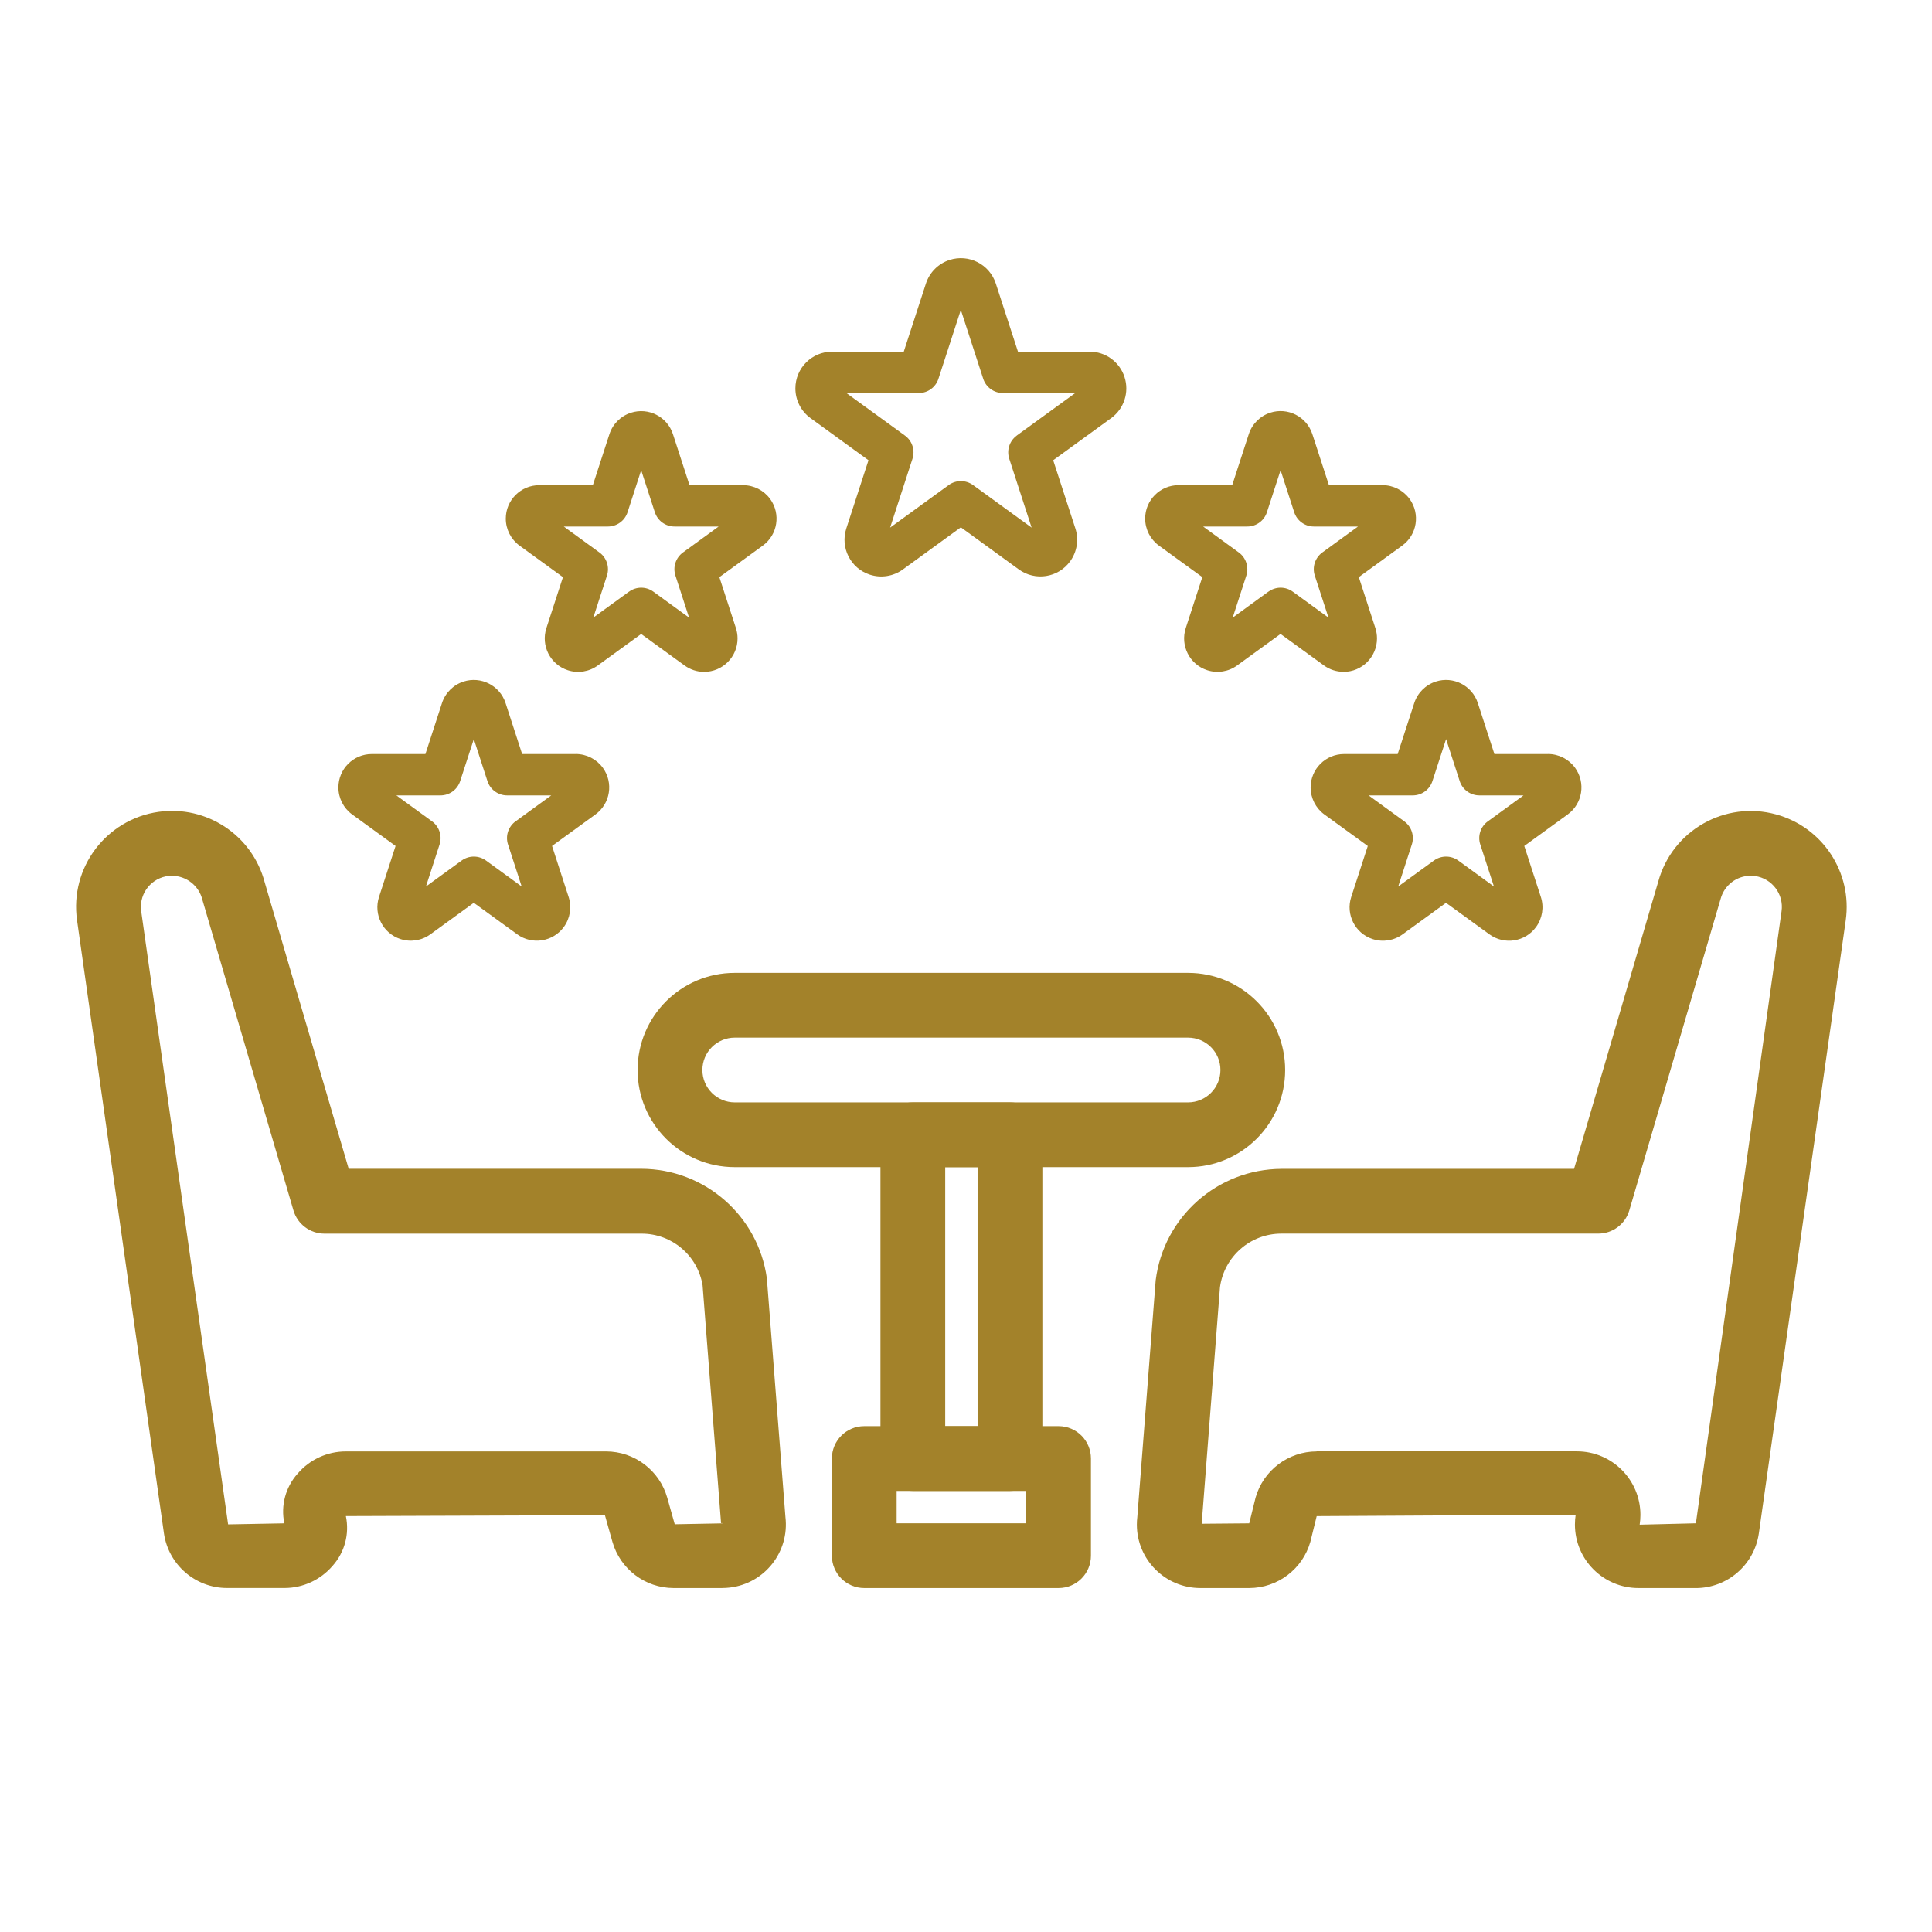 <svg xmlns="http://www.w3.org/2000/svg" id="Capa_1" viewBox="0 0 512 512"><defs><style>.cls-1{fill:#a3822a;}</style></defs><path class="cls-1" d="M280.52,420.85h-51.48c-4.74,0-8.58-3.84-8.58-8.58h0v-25.75c0-4.74,3.84-8.58,8.58-8.58h51.49c4.74,0,8.58,3.84,8.58,8.58h0v25.75c0,4.74-3.84,8.58-8.58,8.58h0ZM237.62,403.69h34.32v-8.58h-34.32v8.58Z"></path><path class="cls-1" d="M267.65,395.11h-25.74c-4.74,0-8.58-3.84-8.58-8.58h0v-85.81c0-4.74,3.84-8.58,8.58-8.58h25.75c4.74,0,8.58,3.84,8.58,8.58h0v85.81c0,4.74-3.84,8.58-8.58,8.58h0ZM250.49,377.95h8.58v-68.64h-8.58v68.64Z"></path><path class="cls-1" d="M314.84,309.3h-120.13c-14.22,0-25.74-11.52-25.74-25.74s11.52-25.74,25.74-25.74h120.13c14.22,0,25.74,11.52,25.74,25.74s-11.52,25.74-25.74,25.74ZM194.72,274.98c-4.74,0-8.58,3.84-8.58,8.58s3.84,8.58,8.58,8.58h120.13c4.74,0,8.58-3.84,8.58-8.58s-3.84-8.58-8.58-8.58h-120.13Z"></path><path class="cls-1" d="M191.45,420.85h-12.96c-7.52-.02-14.12-5.02-16.19-12.25l-1.99-7.06-68.65.24c.99,4.7-.31,9.59-3.51,13.17-3.2,3.74-7.87,5.9-12.8,5.89h-15.23c-8.37-.03-15.46-6.19-16.67-14.47l-23.03-162.49c-1.97-13.9,7.7-26.76,21.6-28.73,12.75-1.81,24.84,6.21,28.13,18.67l22.26,75.92h77.58c16.76.05,30.94,12.43,33.24,29.03l4.92,63.26c1.09,9.23-5.5,17.6-14.73,18.69-.66.08-1.32.12-1.98.12h0ZM45.59,232.08c-4.56,0-8.25,3.69-8.25,8.25,0,.39.03.77.08,1.16l23.03,162.49,14.9-.28c-.99-4.71.32-9.6,3.53-13.18,3.19-3.73,7.86-5.88,12.78-5.88h68.96c7.53.02,14.13,5.01,16.2,12.25l1.99,7.06,12.64-.24c-.03-.12-.18-.06-.28-.05-.05,0-.08-.01-.09-.07l-4.89-62.97c-1.3-7.91-8.16-13.71-16.18-13.69h-84.01c-3.81,0-7.17-2.51-8.24-6.17l-24.13-82.31c-.9-3.71-4.22-6.33-8.04-6.36h0Z"></path><path class="cls-1" d="M449.44,420.85h-15.23c-9.3,0-16.84-7.54-16.84-16.84,0-.87.07-1.74.2-2.6l-68.63.38-1.68,6.81c-2.06,7.23-8.67,12.23-16.19,12.25h-12.96c-9.29,0-16.83-7.53-16.83-16.82,0-.66.04-1.32.12-1.98l4.87-62.77c2.12-16.8,16.36-29.42,33.29-29.52h77.58l22.32-76.14c3.71-13.54,17.69-21.5,31.23-17.79,12.34,3.38,20.24,15.41,18.45,28.08l-23.03,162.48c-1.21,8.28-8.3,14.44-16.67,14.47h0ZM348.94,384.62h68.96c9.3,0,16.84,7.55,16.83,16.86,0,.86-.07,1.73-.2,2.58l14.9-.37,22.7-162.2c.64-4.51-2.5-8.69-7.01-9.33-.38-.05-.77-.08-1.16-.08-3.74,0-7.01,2.52-7.98,6.14l-24.19,82.53c-1.07,3.66-4.43,6.17-8.24,6.17h-84.01c-8.19.02-15.11,6.07-16.23,14.18l-4.83,62.48-.03.23,12.61-.11,1.68-6.81c2.06-7.24,8.67-12.24,16.2-12.25h0Z"></path><path class="cls-1" d="M298.01,99.92c-1.3-4.02-5.04-6.74-9.26-6.73h-18.98l-5.87-18.05c-1.66-5.12-7.16-7.91-12.27-6.25-2.96.96-5.29,3.29-6.25,6.25l-5.87,18.05h-18.98c-5.38,0-9.74,4.36-9.74,9.74,0,3.12,1.49,6.05,4.01,7.88l15.36,11.16-5.87,18.05c-1.67,5.11,1.12,10.61,6.24,12.27,2.97.97,6.23.45,8.75-1.39l15.36-11.16,15.36,11.16c4.35,3.16,10.44,2.2,13.6-2.15,1.83-2.52,2.35-5.77,1.38-8.73l-5.87-18.05,15.36-11.16c3.42-2.48,4.85-6.88,3.54-10.89ZM269.45,115.44c-1.92,1.4-2.73,3.87-1.99,6.13l5.93,18.25-15.53-11.28c-1.92-1.39-4.52-1.39-6.44,0l-15.53,11.28,5.93-18.25c.73-2.26-.07-4.73-1.99-6.13l-15.53-11.28h19.19c2.38,0,4.48-1.53,5.21-3.79l5.93-18.25,5.93,18.25c.73,2.26,2.84,3.79,5.21,3.79h19.19l-15.53,11.28Z"></path><path class="cls-1" d="M186.61,178.05c4.89,0,8.86-3.98,8.85-8.87,0-.92-.15-1.84-.43-2.72l-4.39-13.51,11.5-8.35c3.96-2.87,4.83-8.41,1.96-12.37-1.67-2.29-4.33-3.65-7.16-3.65h-14.21l-4.39-13.51c-1.51-4.65-6.51-7.2-11.16-5.68-2.7.88-4.81,2.99-5.68,5.68l-4.39,13.51h-14.21c-4.89,0-8.86,3.96-8.86,8.85,0,2.84,1.36,5.5,3.65,7.17l11.5,8.35-4.39,13.51c-1.51,4.65,1.03,9.65,5.68,11.16,2.7.88,5.65.41,7.94-1.26l11.5-8.35,11.5,8.35c1.51,1.1,3.34,1.7,5.21,1.7h0ZM166.69,156.79l-9.46,6.88,3.62-11.13c.73-2.26-.07-4.73-1.99-6.13l-9.46-6.88h11.7c2.37,0,4.48-1.53,5.21-3.79l3.61-11.13,3.62,11.13c.73,2.26,2.84,3.79,5.21,3.79h11.7l-9.46,6.88c-1.92,1.4-2.73,3.87-1.99,6.13l3.61,11.13-9.46-6.88c-1.92-1.4-4.52-1.4-6.44,0h0Z"></path><path class="cls-1" d="M152.58,199.83h-14.21l-4.39-13.51c-1.51-4.65-6.51-7.2-11.16-5.69-2.7.88-4.81,2.99-5.69,5.69l-4.39,13.51h-14.21c-4.89,0-8.85,3.96-8.85,8.85,0,2.83,1.36,5.5,3.65,7.16l11.5,8.35-4.39,13.51c-1.51,4.65,1.03,9.65,5.68,11.16,2.7.88,5.65.41,7.94-1.26l11.5-8.35,11.5,8.35c3.95,2.88,9.49,2,12.37-1.95,1.67-2.29,2.14-5.25,1.26-7.95l-4.39-13.51,11.5-8.35c3.96-2.87,4.83-8.41,1.96-12.37-1.67-2.29-4.33-3.65-7.17-3.65h0ZM136.62,217.67c-1.92,1.4-2.73,3.87-1.99,6.13l3.62,11.13-9.46-6.88c-1.92-1.39-4.52-1.39-6.44,0l-9.47,6.88,3.61-11.13c.73-2.26-.07-4.73-1.99-6.13l-9.46-6.88h11.7c2.37,0,4.48-1.53,5.21-3.79l3.62-11.13,3.61,11.13c.73,2.26,2.84,3.79,5.21,3.79h11.7l-9.46,6.88Z"></path><path class="cls-1" d="M410.24,199.83h-14.21l-4.39-13.51c-1.51-4.65-6.51-7.2-11.16-5.69-2.7.88-4.81,2.99-5.69,5.69l-4.39,13.51h-14.21c-4.89,0-8.86,3.96-8.86,8.85,0,2.84,1.36,5.5,3.65,7.17l11.5,8.35-4.39,13.51c-1.51,4.65,1.03,9.65,5.68,11.16,2.7.88,5.65.41,7.94-1.26l11.5-8.35,11.5,8.35c3.95,2.88,9.49,2.01,12.37-1.95,1.67-2.3,2.14-5.26,1.26-7.96l-4.39-13.51,11.5-8.35c3.96-2.87,4.83-8.41,1.96-12.37-1.67-2.29-4.33-3.65-7.17-3.65h0ZM394.28,217.67c-1.92,1.4-2.73,3.87-1.99,6.13l3.62,11.13-9.46-6.88c-1.92-1.39-4.52-1.39-6.44,0l-9.47,6.88,3.61-11.13c.73-2.26-.07-4.73-1.99-6.13l-9.46-6.88h11.7c2.37,0,4.48-1.53,5.21-3.79l3.62-11.13,3.61,11.13c.73,2.26,2.84,3.79,5.21,3.79h11.7l-9.46,6.88Z"></path><path class="cls-1" d="M356.06,178.05c4.89,0,8.86-3.97,8.86-8.87,0-.93-.15-1.85-.43-2.73l-4.39-13.51,11.5-8.35c3.96-2.87,4.83-8.41,1.96-12.37-1.67-2.29-4.33-3.65-7.17-3.65h-14.21l-4.39-13.51c-1.51-4.65-6.51-7.2-11.16-5.69-2.7.88-4.81,2.99-5.69,5.69l-4.39,13.51h-14.21c-4.89,0-8.86,3.96-8.86,8.85,0,2.84,1.36,5.5,3.65,7.17l11.5,8.35-4.39,13.51c-1.51,4.65,1.03,9.65,5.68,11.16,2.7.88,5.65.41,7.94-1.26l11.5-8.35,11.5,8.35c1.51,1.1,3.34,1.69,5.21,1.69h0ZM336.14,156.79l-9.46,6.88,3.61-11.13c.73-2.26-.07-4.73-1.99-6.13l-9.46-6.88h11.7c2.37,0,4.48-1.53,5.21-3.79l3.62-11.13,3.61,11.13c.73,2.26,2.84,3.79,5.21,3.79h11.7l-9.46,6.88c-1.92,1.4-2.73,3.87-1.99,6.13l3.62,11.13-9.46-6.88c-1.92-1.4-4.52-1.4-6.44,0h0Z"></path></svg>